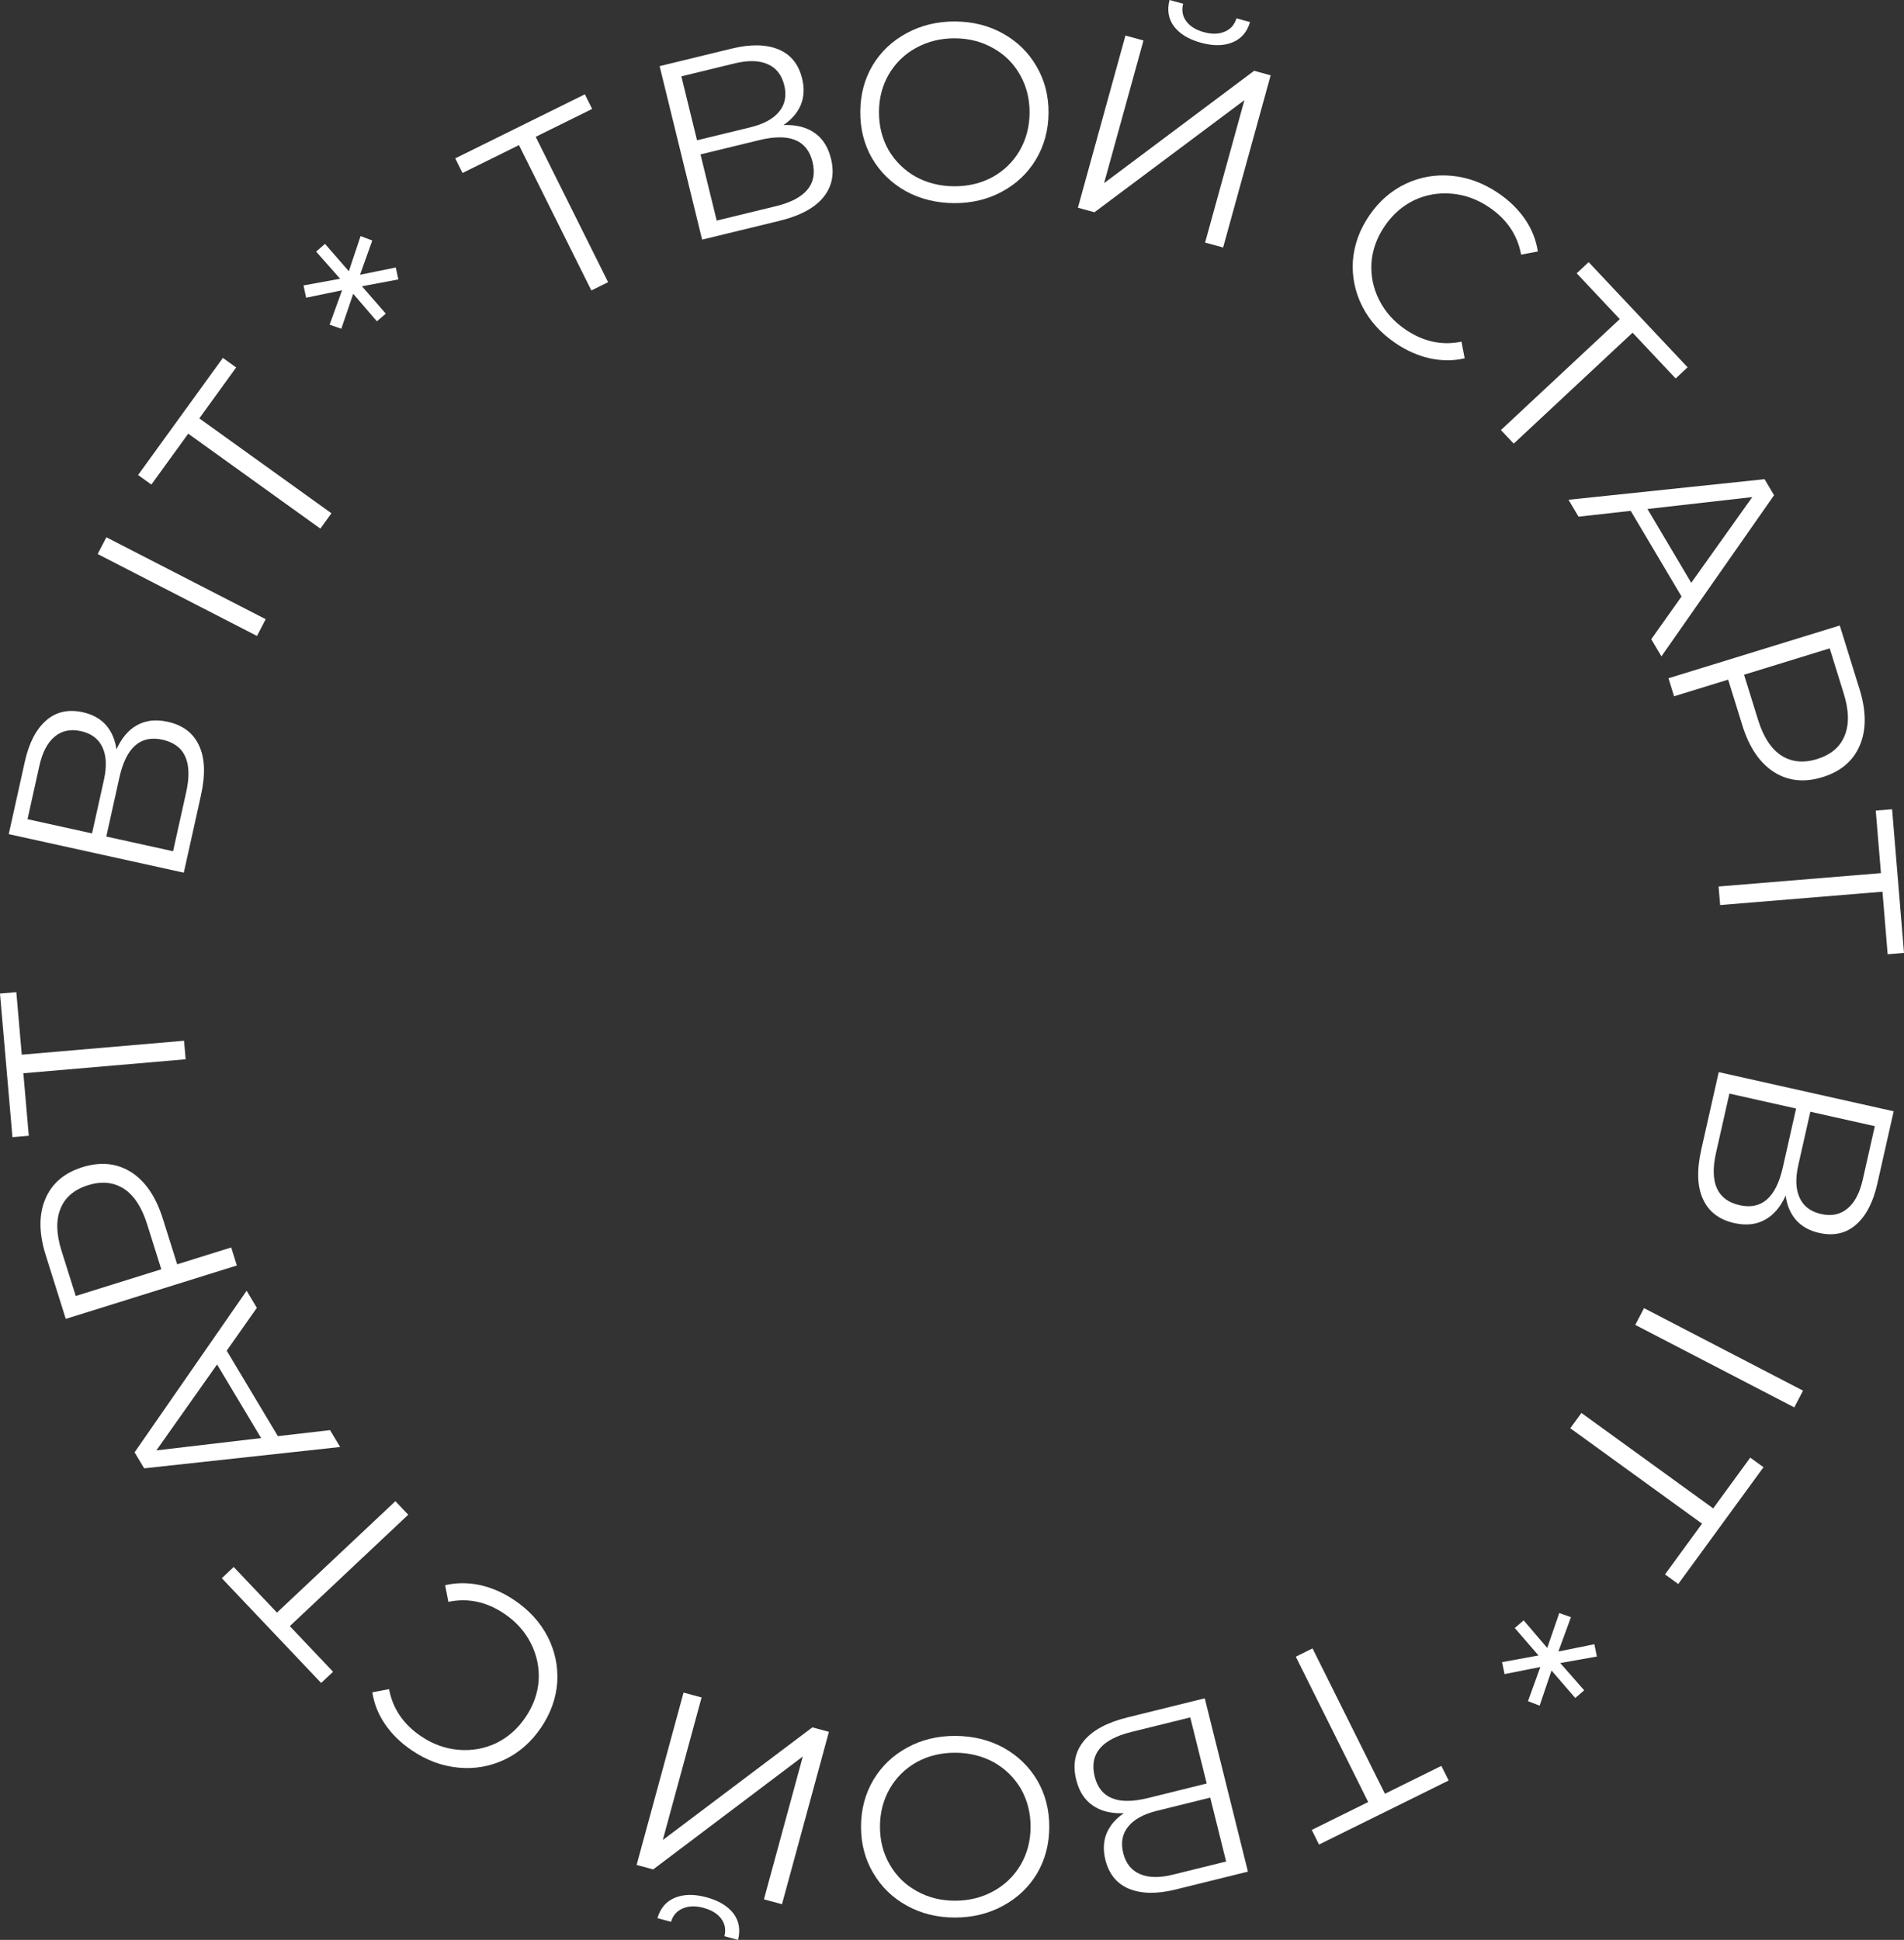 <?xml version="1.0" encoding="UTF-8"?> <svg xmlns="http://www.w3.org/2000/svg" width="160" height="163" viewBox="0 0 160 163" fill="none"><rect x="0" y="0" width="160" height="163" fill="#333333" stroke="none"/> <path d="M49.76 9.153L45.017 11.497L51.101 23.709L49.694 24.405L43.61 12.193L38.867 14.536L38.255 13.307L49.148 7.924L49.76 9.153Z" fill="white"></path> <path d="M65.837 10.508C66.906 10.468 67.78 10.69 68.459 11.172C69.135 11.64 69.592 12.36 69.831 13.332C70.14 14.595 69.925 15.677 69.186 16.578C68.46 17.475 67.226 18.135 65.484 18.559L59.002 20.134L55.43 5.557L61.514 4.078C63.076 3.699 64.374 3.722 65.409 4.147C66.443 4.572 67.109 5.388 67.404 6.596C67.605 7.415 67.566 8.16 67.287 8.831C67.005 9.488 66.522 10.047 65.837 10.508ZM58.574 11.787L63.049 10.7C64.178 10.425 64.986 9.986 65.473 9.382C65.974 8.775 66.117 8.034 65.903 7.16C65.689 6.285 65.219 5.693 64.493 5.384C63.782 5.072 62.861 5.053 61.732 5.327L57.257 6.415L58.574 11.787ZM65.183 17.33C67.706 16.717 68.738 15.473 68.279 13.599C67.83 11.766 66.344 11.157 63.82 11.77L58.865 12.974L60.227 18.535L65.183 17.33Z" fill="white"></path> <path d="M80.167 17.067C78.675 17.058 77.321 16.721 76.105 16.056C74.904 15.377 73.962 14.457 73.281 13.296C72.613 12.134 72.284 10.832 72.293 9.388C72.301 7.945 72.647 6.647 73.328 5.493C74.024 4.34 74.976 3.438 76.185 2.788C77.409 2.124 78.767 1.796 80.259 1.805C81.752 1.814 83.091 2.151 84.278 2.815C85.479 3.48 86.421 4.4 87.103 5.576C87.784 6.738 88.121 8.04 88.112 9.483C88.103 10.927 87.751 12.232 87.055 13.4C86.359 14.553 85.407 15.455 84.198 16.105C83.003 16.755 81.659 17.076 80.167 17.067ZM80.175 15.652C81.366 15.659 82.444 15.401 83.409 14.878C84.373 14.341 85.131 13.603 85.682 12.663C86.233 11.709 86.512 10.646 86.519 9.474C86.526 8.302 86.26 7.243 85.721 6.296C85.181 5.336 84.432 4.588 83.474 4.054C82.516 3.505 81.442 3.227 80.251 3.22C79.06 3.213 77.975 3.478 76.996 4.015C76.031 4.538 75.266 5.276 74.701 6.23C74.15 7.17 73.871 8.226 73.864 9.398C73.857 10.57 74.123 11.636 74.662 12.597C75.216 13.543 75.972 14.291 76.93 14.839C77.903 15.374 78.984 15.645 80.175 15.652Z" fill="white"></path> <path d="M94.576 2.987L96.091 3.402L92.78 15.389L105.388 5.949L106.778 6.329L102.783 20.797L101.268 20.382L104.573 8.415L91.971 17.835L90.58 17.454L94.576 2.987ZM100.927 3.593C99.889 3.309 99.131 2.849 98.651 2.214C98.186 1.582 98.062 0.844 98.28 0L99.422 0.313C99.283 0.868 99.371 1.358 99.685 1.785C99.999 2.212 100.494 2.518 101.172 2.704C101.836 2.886 102.413 2.873 102.901 2.666C103.404 2.463 103.738 2.088 103.904 1.541L105.046 1.853C104.8 2.69 104.308 3.259 103.57 3.561C102.832 3.863 101.951 3.873 100.927 3.593Z" fill="white"></path> <path d="M117.261 28.827C116.028 27.989 115.1 26.96 114.477 25.741C113.865 24.529 113.602 23.252 113.688 21.91C113.794 20.563 114.256 19.294 115.073 18.101C115.889 16.909 116.904 16.024 118.116 15.447C119.348 14.865 120.648 14.642 122.016 14.775C123.383 14.909 124.683 15.394 125.916 16.232C126.841 16.86 127.589 17.593 128.161 18.432C128.733 19.27 129.089 20.17 129.23 21.131L127.824 21.395C127.524 19.755 126.633 18.431 125.151 17.425C124.167 16.756 123.119 16.372 122.005 16.273C120.892 16.174 119.837 16.357 118.841 16.822C117.857 17.295 117.034 18.015 116.37 18.983C115.707 19.951 115.334 20.978 115.251 22.063C115.179 23.156 115.393 24.201 115.891 25.197C116.39 26.194 117.131 27.026 118.115 27.694C119.608 28.709 121.175 29.047 122.814 28.708L123.08 30.108C122.13 30.328 121.149 30.327 120.137 30.106C119.144 29.881 118.186 29.455 117.261 28.827Z" fill="white"></path> <path d="M140.811 31.801L137.19 27.954L127.203 37.277L126.128 36.136L136.116 26.812L132.495 22.965L133.5 22.027L141.816 30.863L140.811 31.801Z" fill="white"></path> <path d="M141.306 50.121L137.035 42.925L132.65 43.414L131.807 41.993L148.282 40.264L149.081 41.611L139.615 55.15L138.761 53.711L141.306 50.121ZM142.122 48.969L147.249 41.768L138.443 42.768L142.122 48.969Z" fill="white"></path> <path d="M156.268 57.922C156.836 59.752 156.842 61.32 156.287 62.628C155.732 63.936 154.687 64.826 153.151 65.299C151.616 65.772 150.249 65.625 149.049 64.857C147.863 64.086 146.986 62.785 146.418 60.956L145.223 57.106L140.678 58.505L140.208 56.99L154.602 52.557L156.268 57.922ZM147.742 60.503C148.183 61.923 148.828 62.913 149.678 63.474C150.542 64.031 151.543 64.134 152.681 63.784C153.846 63.425 154.62 62.775 155.004 61.834C155.402 60.889 155.38 59.706 154.939 58.287L153.756 54.478L146.559 56.694L147.742 60.503Z" fill="white"></path> <path d="M158.627 80.18L158.191 74.925L144.549 76.047L144.419 74.488L158.062 73.365L157.626 68.11L158.999 67.997L160 80.067L158.627 80.18Z" fill="white"></path> <path d="M150.054 100.461C149.614 101.432 149.026 102.114 148.291 102.505C147.569 102.9 146.718 102.988 145.738 102.769C144.464 102.483 143.587 101.811 143.105 100.751C142.621 99.705 142.575 98.311 142.969 96.568L144.432 90.085L159.132 93.376L157.758 99.462C157.405 101.024 156.808 102.172 155.966 102.906C155.123 103.64 154.093 103.871 152.875 103.598C152.049 103.413 151.397 103.047 150.917 102.5C150.451 101.957 150.164 101.277 150.054 100.461ZM152.13 93.413L151.12 97.888C150.865 99.017 150.901 99.933 151.227 100.636C151.551 101.353 152.154 101.811 153.036 102.008C153.918 102.206 154.659 102.049 155.259 101.539C155.857 101.043 156.283 100.231 156.538 99.101L157.548 94.626L152.13 93.413ZM144.208 96.846C143.638 99.369 144.298 100.842 146.188 101.266C148.036 101.679 149.245 100.625 149.814 98.101L150.933 93.145L145.327 91.889L144.208 96.846Z" fill="white"></path> <path d="M151.515 116.849L150.779 118.256L137.417 111.324L138.153 109.917L151.515 116.849Z" fill="white"></path> <path d="M143.966 126.742L147.079 122.477L148.193 123.283L141.03 133.096L139.916 132.29L143.029 128.025L131.957 120.008L132.894 118.725L143.966 126.742Z" fill="white"></path> <path d="M129.441 140.069L126.435 140.666L126.221 139.662L129.285 139.099L127.29 136.793L128.04 136.15L130.018 138.47L131.032 135.536L132.013 135.882L130.958 138.768L133.979 138.156L134.192 139.19L131.114 139.737L133.125 142.029L132.375 142.673L130.38 140.366L129.381 143.317L128.402 142.94L129.441 140.069Z" fill="white"></path> <path d="M110.231 153.759L114.974 151.416L108.89 139.203L110.297 138.508L116.381 150.72L121.124 148.377L121.737 149.606L110.843 154.988L110.231 153.759Z" fill="white"></path> <path d="M94.441 152.353C93.373 152.396 92.498 152.178 91.817 151.698C91.139 151.232 90.679 150.514 90.438 149.543C90.123 148.281 90.334 147.198 91.07 146.295C91.792 145.395 93.023 144.73 94.764 144.3L101.24 142.7L104.868 157.264L98.788 158.766C97.229 159.151 95.931 159.133 94.894 158.712C93.858 158.29 93.19 157.476 92.889 156.27C92.685 155.451 92.721 154.706 92.998 154.034C93.277 153.376 93.758 152.816 94.441 152.353ZM101.7 151.045L97.229 152.15C96.101 152.428 95.295 152.871 94.81 153.476C94.311 154.085 94.171 154.827 94.388 155.701C94.606 156.574 95.078 157.164 95.805 157.471C96.518 157.781 97.438 157.796 98.566 157.517L103.037 156.413L101.7 151.045ZM95.07 145.528C92.549 146.15 91.522 147.398 91.988 149.27C92.444 151.101 93.933 151.705 96.454 151.083L101.405 149.859L100.021 144.305L95.07 145.528Z" fill="white"></path> <path d="M80.272 145.859C81.764 145.863 83.119 146.195 84.337 146.855C85.541 147.529 86.486 148.446 87.172 149.605C87.843 150.764 88.177 152.066 88.174 153.509C88.171 154.952 87.83 156.252 87.153 157.408C86.462 158.564 85.513 159.469 84.306 160.123C83.084 160.792 81.728 161.125 80.235 161.121C78.743 161.118 77.402 160.786 76.213 160.126C75.009 159.466 74.064 158.549 73.378 157.375C72.692 156.216 72.351 154.915 72.354 153.472C72.358 152.028 72.705 150.722 73.397 149.551C74.088 148.396 75.037 147.49 76.244 146.836C77.437 146.181 78.779 145.856 80.272 145.859ZM80.268 147.274C79.077 147.271 78 147.533 77.038 148.059C76.075 148.6 75.32 149.342 74.772 150.283C74.225 151.24 73.95 152.304 73.947 153.475C73.944 154.647 74.214 155.705 74.757 156.65C75.3 157.608 76.052 158.353 77.012 158.884C77.972 159.43 79.048 159.704 80.239 159.706C81.43 159.709 82.514 159.44 83.491 158.9C84.453 158.373 85.216 157.632 85.777 156.676C86.325 155.734 86.6 154.677 86.603 153.505C86.606 152.333 86.335 151.268 85.793 150.309C85.235 149.365 84.476 148.62 83.516 148.075C82.542 147.544 81.459 147.277 80.268 147.274Z" fill="white"></path> <path d="M65.713 160L64.196 159.59L67.463 147.591L54.89 157.077L53.498 156.701L57.441 142.219L58.957 142.629L55.696 154.608L68.264 145.142L69.656 145.518L65.713 160ZM59.36 159.417C60.398 159.697 61.159 160.154 61.64 160.788C62.108 161.418 62.234 162.155 62.019 163L60.877 162.691C61.013 162.136 60.924 161.645 60.608 161.22C60.293 160.794 59.796 160.49 59.118 160.306C58.453 160.127 57.877 160.142 57.389 160.35C56.887 160.555 56.554 160.932 56.39 161.48L55.247 161.171C55.49 160.334 55.98 159.763 56.717 159.458C57.454 159.154 58.335 159.14 59.36 159.417Z" fill="white"></path> <path d="M43.23 134.457C44.465 135.29 45.397 136.315 46.026 137.532C46.642 138.742 46.909 140.018 46.828 141.361C46.727 142.708 46.27 143.979 45.458 145.174C44.646 146.369 43.635 147.258 42.425 147.84C41.195 148.426 39.896 148.655 38.528 148.526C37.159 148.398 35.857 147.917 34.622 147.084C33.695 146.459 32.944 145.728 32.369 144.892C31.794 144.056 31.434 143.157 31.289 142.197L32.694 141.928C33.001 143.567 33.897 144.887 35.382 145.888C36.368 146.553 37.419 146.933 38.532 147.028C39.646 147.123 40.7 146.936 41.694 146.467C42.676 145.991 43.497 145.267 44.157 144.297C44.816 143.326 45.186 142.298 45.265 141.213C45.333 140.12 45.115 139.076 44.613 138.081C44.11 137.087 43.366 136.257 42.38 135.592C40.883 134.583 39.315 134.251 37.677 134.596L37.406 133.197C38.355 132.974 39.336 132.971 40.349 133.188C41.343 133.409 42.303 133.832 43.23 134.457Z" fill="white"></path> <path d="M19.639 131.665L23.275 135.498L33.226 126.137L34.305 127.274L24.354 136.636L27.989 140.469L26.988 141.411L18.638 132.607L19.639 131.665Z" fill="white"></path> <path d="M19.052 113.492L23.351 120.672L27.734 120.166L28.583 121.584L12.115 123.376L11.31 122.032L20.724 108.456L21.583 109.892L19.052 113.492ZM18.241 114.648L13.141 121.868L21.944 120.834L18.241 114.648Z" fill="white"></path> <path d="M3.841 105.459C3.266 103.632 3.253 102.064 3.804 100.754C4.354 99.444 5.396 98.55 6.929 98.071C8.463 97.592 9.831 97.734 11.033 98.497C12.222 99.264 13.104 100.562 13.679 102.389L14.889 106.234L19.428 104.818L19.904 106.331L5.527 110.819L3.841 105.459ZM12.357 102.846C11.91 101.428 11.261 100.44 10.409 99.883C9.543 99.329 8.542 99.23 7.406 99.585C6.242 99.948 5.47 100.601 5.09 101.543C4.696 102.49 4.722 103.672 5.168 105.09L6.366 108.895L13.554 106.651L12.357 102.846Z" fill="white"></path> <path d="M1.372 83.366L1.828 88.62L15.466 87.447L15.601 89.006L1.963 90.179L2.419 95.432L1.046 95.55L0 83.484L1.372 83.366Z" fill="white"></path> <path d="M9.786 62.97C10.222 61.998 10.808 61.315 11.542 60.92C12.262 60.522 13.112 60.431 14.093 60.647C15.368 60.928 16.248 61.597 16.733 62.656C17.222 63.7 17.272 65.094 16.885 66.838L15.445 73.326L0.734 70.088L2.086 63.997C2.433 62.435 3.026 61.285 3.865 60.547C4.705 59.81 5.734 59.576 6.953 59.844C7.78 60.026 8.434 60.389 8.915 60.935C9.383 61.477 9.673 62.155 9.786 62.97ZM7.735 70.027L8.729 65.548C8.98 64.417 8.941 63.501 8.612 62.8C8.286 62.084 7.681 61.629 6.799 61.434C5.916 61.24 5.175 61.399 4.577 61.911C3.981 62.41 3.558 63.224 3.307 64.354L2.313 68.833L7.735 70.027ZM15.645 66.565C16.206 64.04 15.54 62.569 13.649 62.152C11.8 61.745 10.595 62.804 10.034 65.33L8.933 70.29L14.544 71.526L15.645 66.565Z" fill="white"></path> <path d="M8.208 46.553L8.939 45.144L22.326 52.027L21.596 53.436L8.208 46.553Z" fill="white"></path> <path d="M15.817 36.439L12.72 40.716L11.603 39.913L18.729 30.074L19.846 30.876L16.749 35.153L27.851 43.128L26.919 44.415L15.817 36.439Z" fill="white"></path> <path d="M30.255 23.085L33.258 22.476L33.477 23.479L30.415 24.054L32.418 26.353L31.671 26.999L29.683 24.686L28.681 27.624L27.699 27.281L28.743 24.392L25.724 25.015L25.507 23.982L28.583 23.423L26.563 21.139L27.311 20.492L29.314 22.791L30.302 19.837L31.283 20.21L30.255 23.085Z" fill="white"></path> </svg> 